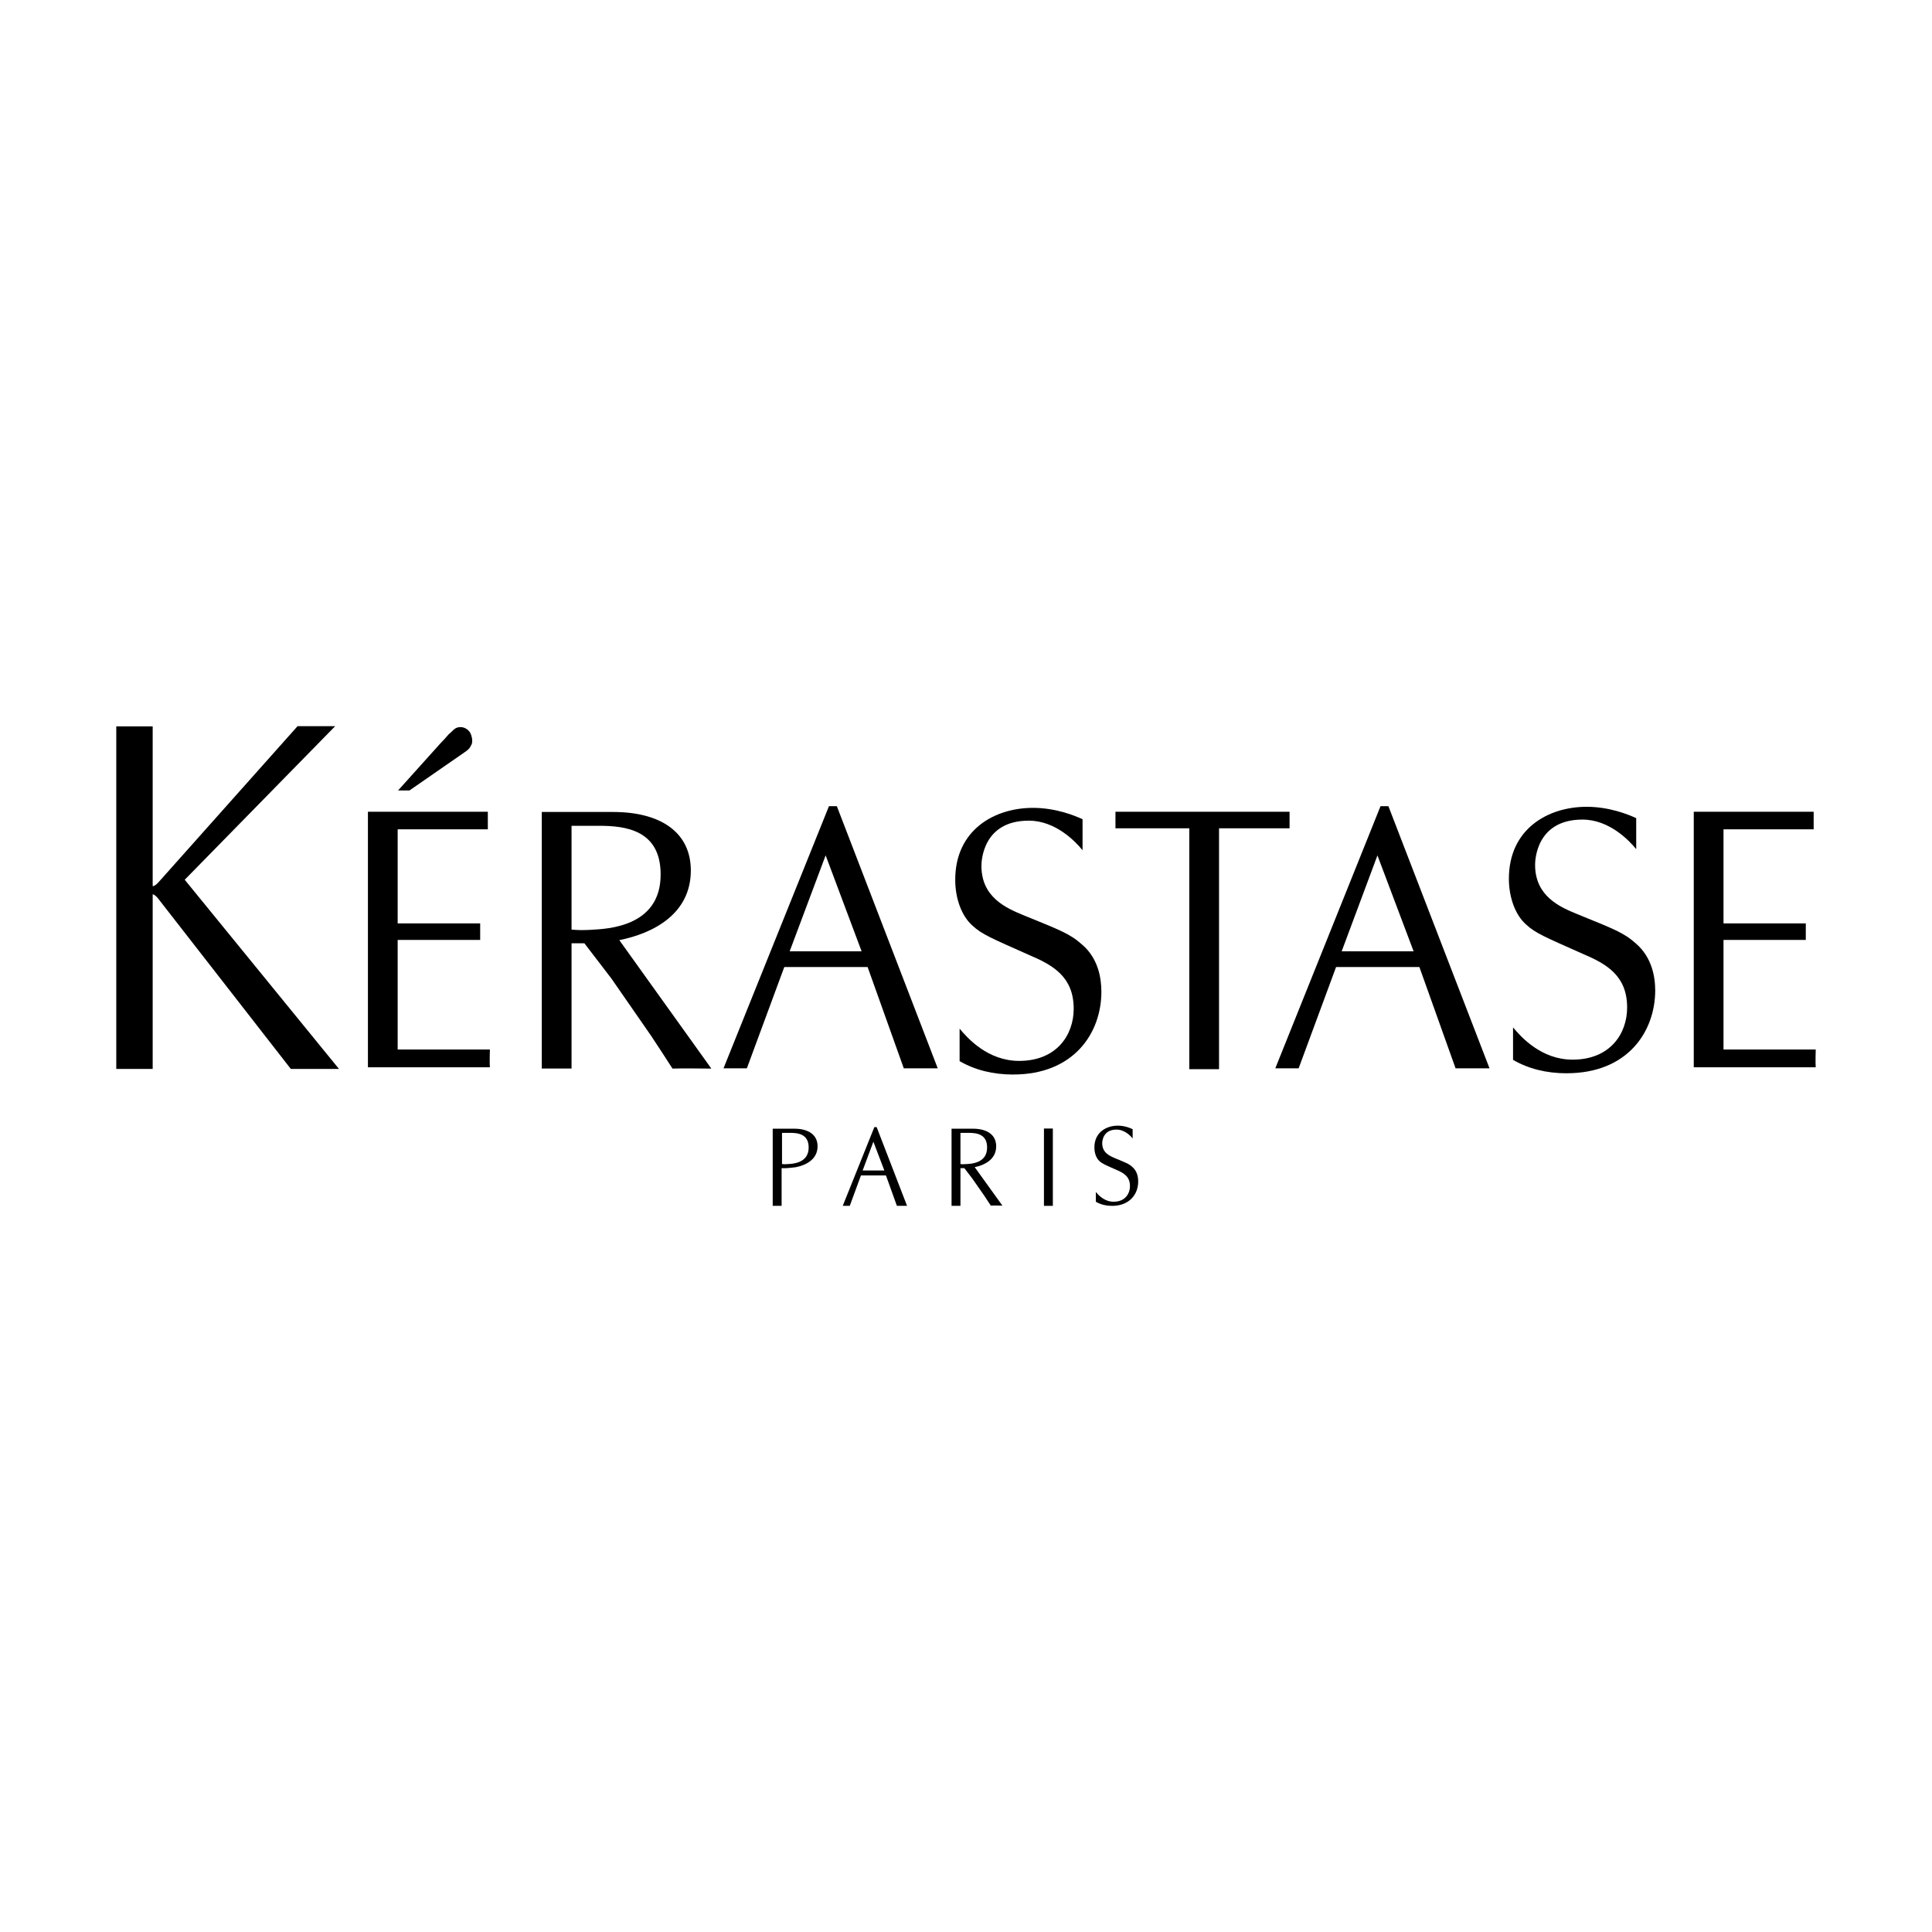 <?xml version="1.0" encoding="UTF-8"?><svg id="a" xmlns="http://www.w3.org/2000/svg" viewBox="0 0 432 432"><path d="M91.55,176.75h-2.54l9.43-10.49c.69-.74,1.29-1.34,1.9-2.08.69-.51,1.2-1.34,2.03-1.53,1.2-.32,2.64.42,3,1.76.23.6.37,1.76-.05,2.27-.37.92-1.2,1.34-1.9,1.85l-11.88,8.23Z"/><path d="M333.05,238.88h-7.58l-8.09-22.65h-18.63l-8.37,22.65h-5.22l23.53-58.62h1.76l22.61,58.62ZM308,191.27l-8,21.45h16.09l-8.09-21.45Z"/><path d="M209.67,238.88h-7.58l-8.09-22.65h-18.63l-8.37,22.65h-5.22l23.58-58.62h1.76l22.56,58.62ZM184.61,191.27l-8.04,21.45h16.09l-8.04-21.45Z"/><path d="M202.82,269.63h-2.27l-2.45-6.8h-5.59l-2.5,6.8h-1.57l7.07-17.61h.51l6.8,17.61ZM195.29,255.29l-2.4,6.43h4.85l-2.45-6.43Z"/><path d="M406,234.72s-.09,3.1,0,3.93h-27.27v-57.14h26.81v3.93h-20.16v21.03h18.4v3.7h-18.4v24.5h20.62v.05Z"/><path d="M109.54,234.72s-.09,3.1,0,3.93h-27.27v-57.14h26.81v3.93h-20.16v21.03h18.45v3.7h-18.45v24.5h20.62v.05Z"/><path d="M350.34,239.99c-4.58,0-8.6-1.02-12.02-3v-7.26c1.8,2.17,6.33,7.21,13.31,7.21,8.41,0,12.2-5.82,12.2-11.65,0-7.12-4.58-9.75-9.94-12.02-8.41-3.74-10.59-4.62-12.62-6.52-2.4-2.08-3.88-6.01-3.88-10.26,0-11.14,8.74-16.09,17.38-16.09,5.09,0,9.29,1.71,11.09,2.54v6.93c-1.62-1.99-6.06-6.61-12.02-6.61-10.31,0-10.59,9.06-10.59,10.12,0,7.03,5.55,9.43,9.38,11,8.18,3.33,10.45,4.16,13.13,6.56,3.61,3.1,4.35,7.44,4.35,10.59-.05,9.15-6.15,18.45-19.79,18.45"/><path d="M248.64,269.63c-1.39,0-2.59-.32-3.61-.92v-2.17c.55.65,1.9,2.17,3.98,2.17,2.54,0,3.65-1.76,3.65-3.51,0-2.13-1.39-2.91-3-3.61-2.54-1.11-3.19-1.39-3.79-1.94-.74-.65-1.16-1.8-1.16-3.1,0-3.33,2.64-4.85,5.22-4.85,1.53,0,2.77.51,3.33.79v2.08c-.46-.6-1.8-1.99-3.61-1.99-3.1,0-3.19,2.73-3.19,3.05,0,2.13,1.66,2.82,2.82,3.33,2.45,1.02,3.14,1.25,3.93,1.99,1.06.92,1.29,2.22,1.29,3.19.05,2.68-1.76,5.5-5.87,5.5"/><path d="M226.59,240.27c-4.58,0-8.6-1.02-12.02-3v-7.26c1.8,2.17,6.33,7.21,13.31,7.21,8.41,0,12.2-5.82,12.2-11.65,0-7.12-4.58-9.75-9.94-12.02-8.41-3.74-10.59-4.62-12.67-6.56-2.4-2.08-3.88-6.01-3.88-10.26,0-11.14,8.74-16.09,17.38-16.09,5.09,0,9.29,1.71,11.09,2.54v6.93c-1.62-1.99-6.06-6.61-12.02-6.61-10.31,0-10.59,9.06-10.59,10.12,0,7.03,5.55,9.43,9.34,11,8.18,3.33,10.45,4.16,13.13,6.56,3.61,3.05,4.35,7.44,4.35,10.59,0,9.15-6.1,18.49-19.69,18.49"/><polygon points="288.35 181.51 249.42 181.51 249.42 185.21 265.93 185.21 265.93 239.07 272.58 239.07 272.58 185.21 288.35 185.21 288.35 181.51"/><path d="M138.47,210.22c7.63-1.53,16-5.87,16-15.58,0-8.46-6.66-13.08-17.38-13.08h-15.95v57.37h6.66v-28.01h2.87l6.06,7.91,8.88,12.81c1.57,2.36,3.1,4.72,4.76,7.3,1.34-.09,8.69,0,8.69,0l-20.57-28.71ZM132.19,207.91c-1.8.09-2.96.09-4.39-.05v-23.21h6.19c5.82,0,13.73.92,13.73,10.86.05,11.74-11.93,12.2-15.53,12.39"/><path d="M178,260.98c2.27-.46,4.81-1.76,4.81-4.67,0-2.54-1.99-3.93-5.22-3.93h-4.81v17.24h1.99v-8.41h.88c1.02-.05,2.36-.23,2.36-.23ZM176.15,260.29c-.55.05-.88.05-1.29,0v-6.98h1.85c1.76,0,4.11.28,4.11,3.28,0,3.51-3.61,3.65-4.67,3.7"/><path d="M217.94,260.98c2.27-.46,4.81-1.76,4.81-4.67,0-2.54-1.99-3.93-5.22-3.93h-4.76v17.24h1.99v-8.41h.88l1.8,2.36,2.68,3.84c.46.69.92,1.43,1.43,2.17.42-.05,2.59,0,2.59,0l-6.19-8.6ZM216.05,260.29c-.55.05-.88.05-1.29,0v-6.98h1.85c1.76,0,4.11.28,4.11,3.28,0,3.51-3.56,3.65-4.67,3.7"/><path d="M41.3,196.72l33.65-34.35h-8.41l-30.97,34.76s-.83,1.02-1.43,1.02v-35.73h-8.14v76.6h8.14v-39.06c.55.09,1.16.88,1.16.88l29.73,38.18h10.77l-34.49-42.3Z"/><rect x="233.43" y="252.34" width="1.99" height="17.29"/></svg>